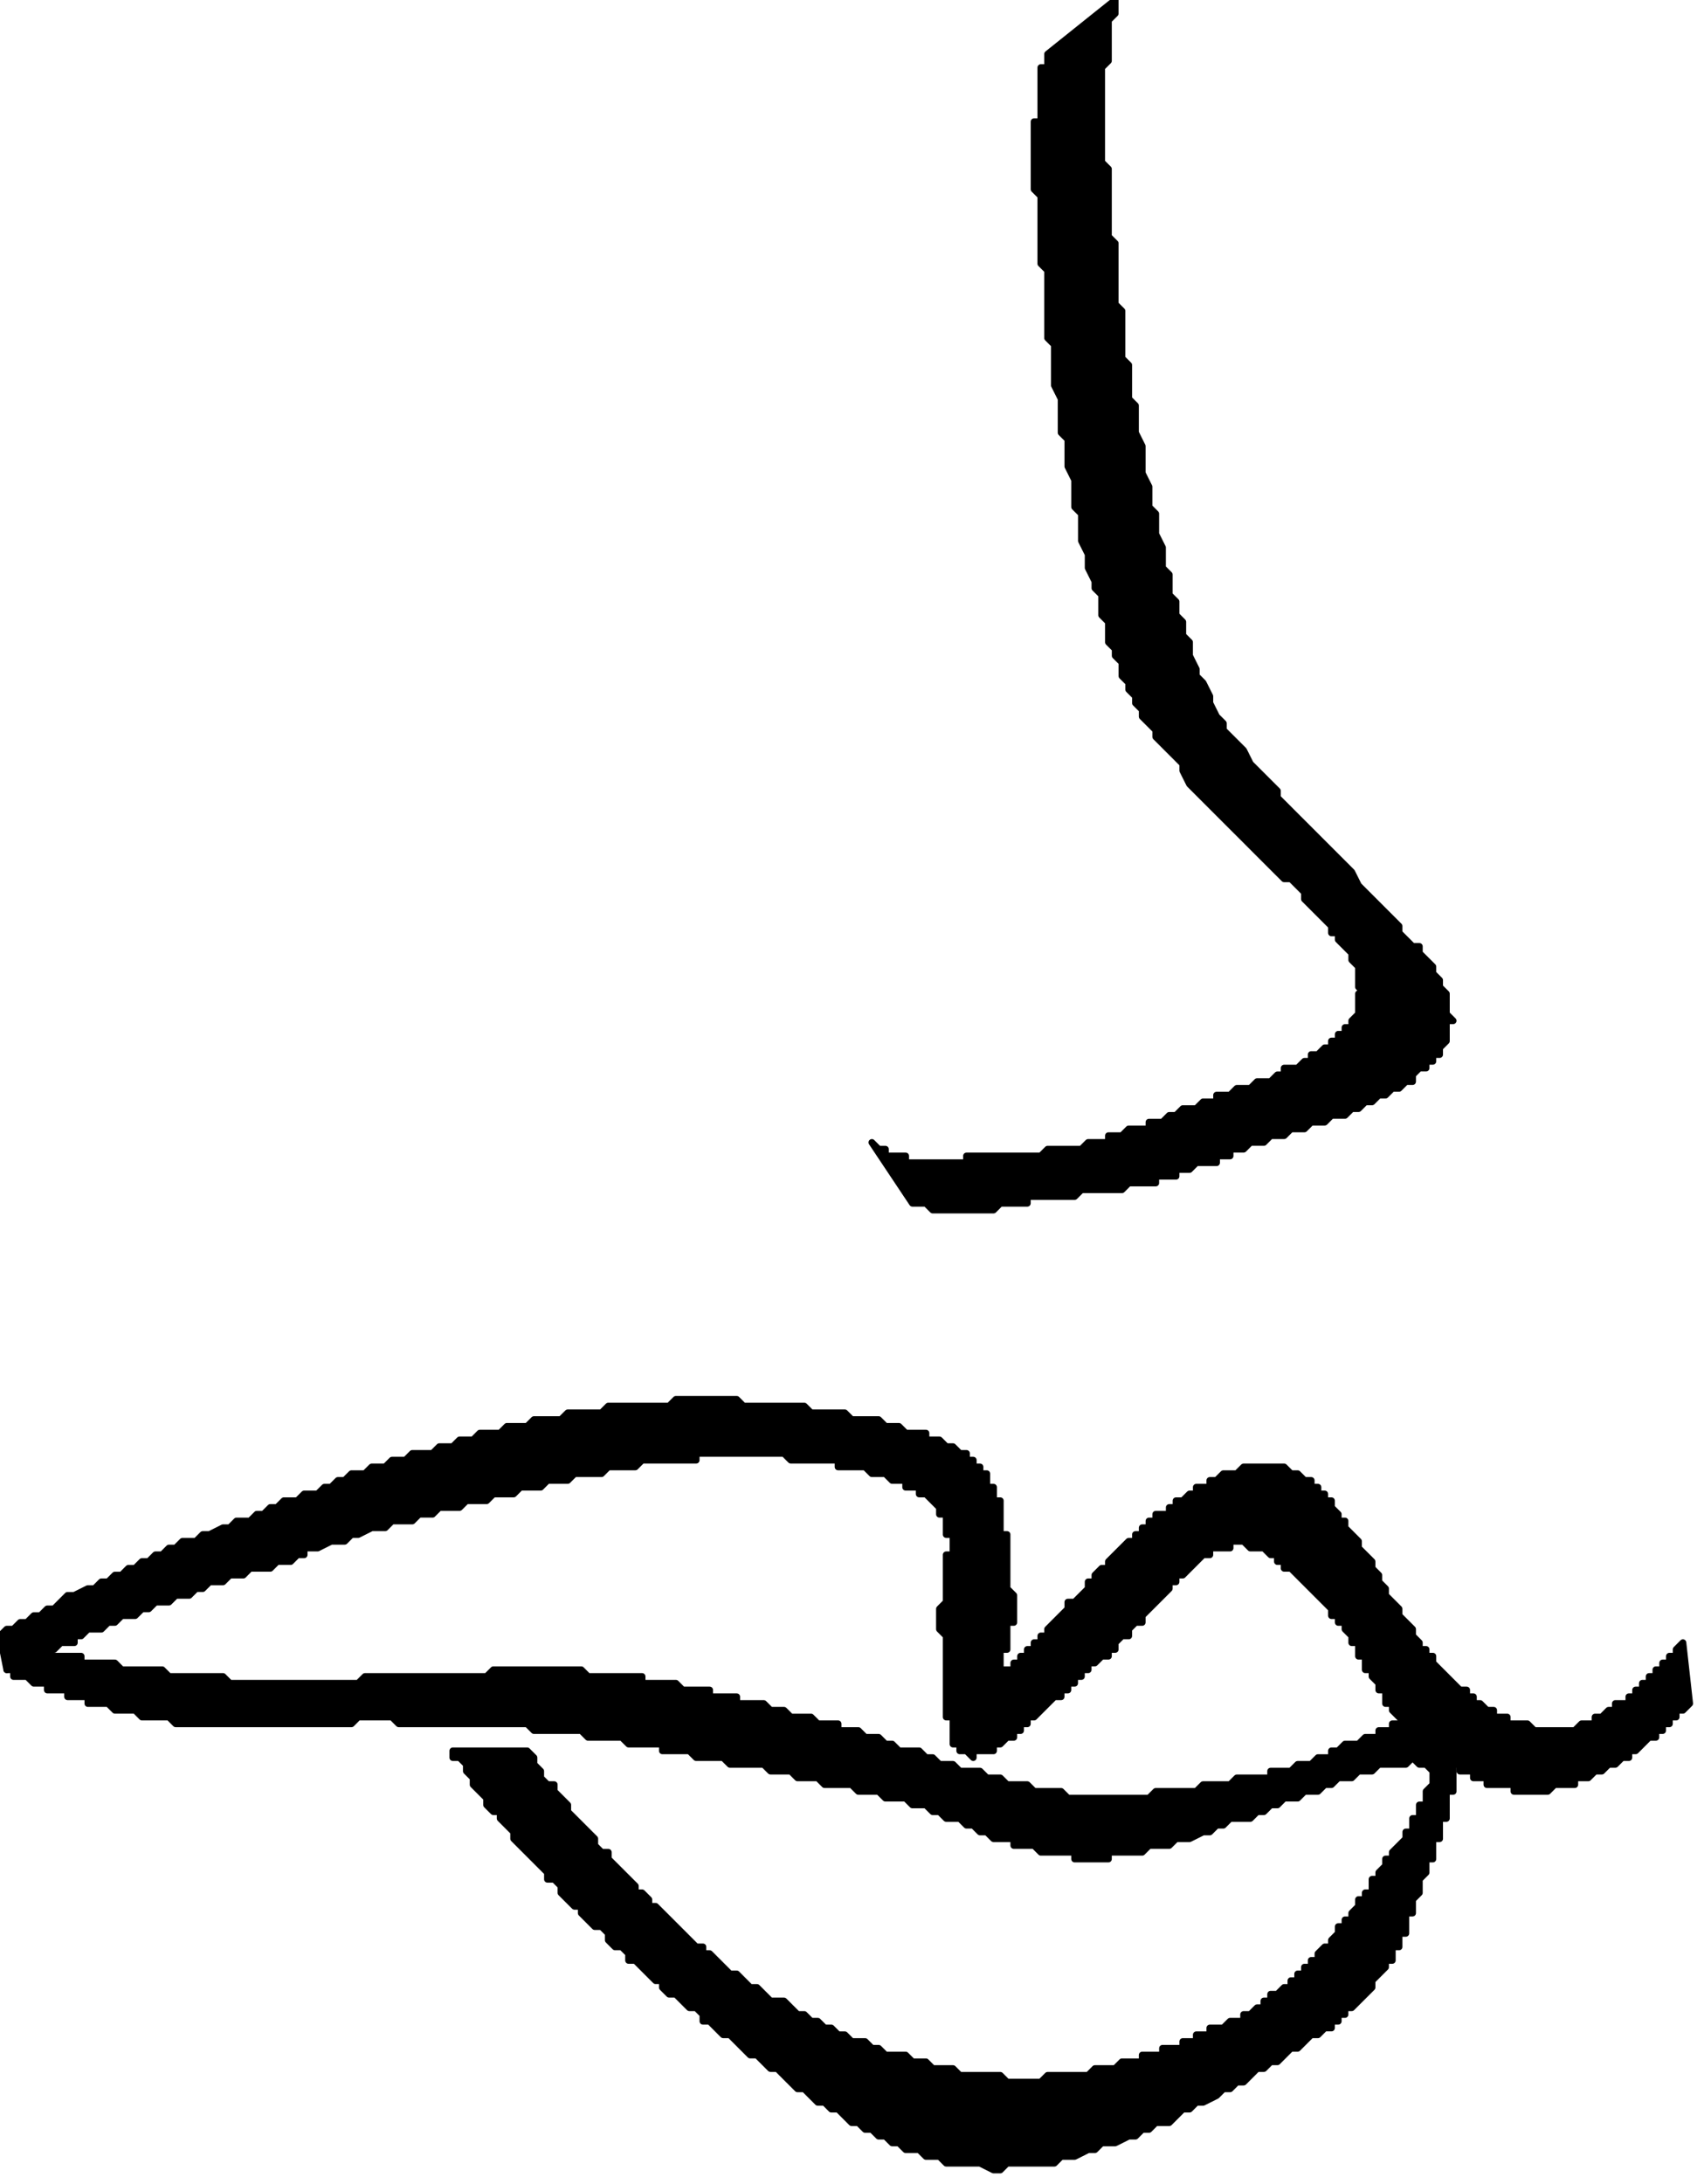 <?xml version="1.0" encoding="UTF-8" standalone="no"?>
<svg
   xmlns:dc="http://purl.org/dc/elements/1.1/"
   xmlns:cc="http://creativecommons.org/ns#"
   xmlns:rdf="http://www.w3.org/1999/02/22-rdf-syntax-ns#"
   xmlns:svg="http://www.w3.org/2000/svg"
   xmlns="http://www.w3.org/2000/svg"
   xmlns:sodipodi="http://sodipodi.sourceforge.net/DTD/sodipodi-0.dtd"
   xmlns:inkscape="http://www.inkscape.org/namespaces/inkscape"
   version="1.0"
   width="21.36mm"
   height="27.37mm"
   id="svg11"
   sodipodi:docname="CARTE205.WMF">
  <sodipodi:namedview
     pagecolor="#ffffff"
     bordercolor="#666666"
     borderopacity="1"
     objecttolerance="10"
     gridtolerance="10"
     guidetolerance="10"
     inkscape:pageopacity="0"
     inkscape:pageshadow="2"
     inkscape:window-width="640"
     inkscape:window-height="480"
     id="namedview13" />
  <defs
     id="defs3">
    <pattern
       id="WMFhbasepattern"
       patternUnits="userSpaceOnUse"
       width="6"
       height="6"
       x="0"
       y="0" />
  </defs>
  <path
     style="fill:#000000;fill-rule:evenodd;fill-opacity:1;stroke:#000000;stroke-width:0.32px;stroke-linecap:round;stroke-linejoin:round;stroke-miterlimit:4;stroke-dasharray:none;stroke-opacity:1;"
     d="  M 49.633,2.561   L 49.633,3.201   L 49.312,3.201   L 49.312,5.763   L 48.992,5.763   L 48.992,8.964   L 49.312,9.284   L 49.312,12.486   L 49.633,12.806   L 49.633,16.007   L 49.953,16.328   L 49.953,18.248   L 50.273,18.889   L 50.273,20.489   L 50.593,20.81   L 50.593,22.09   L 50.913,22.731   L 50.913,24.011   L 51.234,24.331   L 51.234,25.612   L 51.554,26.252   L 51.554,26.892   L 51.874,27.533   L 51.874,27.853   L 52.194,28.173   L 52.194,29.133   L 52.514,29.454   L 52.514,30.414   L 52.835,30.734   L 52.835,31.054   L 53.155,31.375   L 53.155,32.015   L 53.475,32.335   L 53.475,32.655   L 53.795,32.975   L 53.795,33.295   L 54.115,33.616   L 54.115,33.936   L 54.756,34.576   L 54.756,34.896   L 55.396,35.536   L 56.037,36.177   L 56.037,36.497   L 56.357,37.137   L 56.997,37.777   L 57.638,38.418   L 58.278,39.058   L 58.919,39.698   L 59.559,40.339   L 60.199,40.979   L 60.84,41.619   L 61.16,41.619   L 61.801,42.26   L 61.801,42.58   L 62.441,43.22   L 63.081,43.86   L 63.081,44.18   L 63.402,44.18   L 63.402,44.501   L 64.042,45.141   L 64.042,45.461   L 64.362,45.781   L 64.362,46.742   L 64.682,47.062   L 64.362,47.062   L 64.362,48.022   L 64.042,48.342   L 64.042,48.663   L 63.722,48.663   L 63.722,48.983   L 63.402,48.983   L 63.402,49.303   L 63.081,49.303   L 63.081,49.623   L 62.761,49.623   L 62.441,49.943   L 62.121,49.943   L 62.121,50.263   L 61.801,50.263   L 61.48,50.583   L 60.84,50.583   L 60.84,50.904   L 60.52,50.904   L 60.199,51.224   L 59.559,51.224   L 59.239,51.544   L 58.598,51.544   L 58.278,51.864   L 57.638,51.864   L 57.638,52.184   L 56.997,52.184   L 56.677,52.504   L 56.037,52.504   L 55.717,52.824   L 55.396,52.824   L 55.076,53.145   L 54.436,53.145   L 54.436,53.465   L 53.475,53.465   L 53.155,53.785   L 52.514,53.785   L 52.514,54.105   L 51.554,54.105   L 51.234,54.425   L 49.633,54.425   L 49.312,54.745   L 45.79,54.745   L 45.79,55.065   L 42.908,55.065   L 42.908,54.745   L 41.948,54.745   L 41.948,54.425   L 41.627,54.425   L 41.307,54.105   L 43.228,56.986   L 43.869,56.986   L 44.189,57.307   L 47.071,57.307   L 47.391,56.986   L 48.672,56.986   L 48.672,56.666   L 50.913,56.666   L 51.234,56.346   L 53.155,56.346   L 53.475,56.026   L 54.756,56.026   L 54.756,55.706   L 55.717,55.706   L 55.717,55.386   L 56.357,55.386   L 56.677,55.065   L 57.638,55.065   L 57.638,54.745   L 58.278,54.745   L 58.278,54.425   L 58.919,54.425   L 59.239,54.105   L 59.879,54.105   L 60.199,53.785   L 60.84,53.785   L 61.16,53.465   L 61.801,53.465   L 62.121,53.145   L 62.761,53.145   L 63.081,52.824   L 63.722,52.824   L 64.042,52.504   L 64.362,52.504   L 64.682,52.184   L 65.003,52.184   L 65.323,51.864   L 65.643,51.864   L 65.963,51.544   L 66.283,51.544   L 66.604,51.224   L 66.924,51.224   L 66.924,50.904   L 67.244,50.583   L 67.564,50.583   L 67.564,50.263   L 67.885,50.263   L 67.885,49.943   L 68.205,49.943   L 68.205,49.623   L 68.525,49.303   L 68.525,48.342   L 68.845,48.342   L 68.525,48.022   L 68.525,47.062   L 68.205,46.742   L 68.205,46.421   L 67.885,46.101   L 67.885,45.781   L 67.244,45.141   L 67.244,44.821   L 66.924,44.821   L 66.283,44.18   L 66.283,43.86   L 65.643,43.22   L 65.003,42.58   L 64.362,41.939   L 64.042,41.299   L 63.402,40.659   L 62.761,40.019   L 62.121,39.378   L 61.48,38.738   L 61.16,38.418   L 60.52,37.777   L 60.52,37.457   L 59.879,36.817   L 59.239,36.177   L 58.919,35.536   L 58.278,34.896   L 57.958,34.576   L 57.958,34.256   L 57.638,33.936   L 57.318,33.295   L 57.318,32.975   L 56.997,32.335   L 56.677,32.015   L 56.677,31.695   L 56.357,31.054   L 56.357,30.414   L 56.037,30.094   L 56.037,29.454   L 55.717,29.133   L 55.717,28.493   L 55.396,28.173   L 55.396,27.213   L 55.076,26.892   L 55.076,25.932   L 54.756,25.292   L 54.756,24.331   L 54.436,24.011   L 54.436,23.051   L 54.115,22.41   L 54.115,21.13   L 53.795,20.489   L 53.795,19.209   L 53.475,18.889   L 53.475,17.288   L 53.155,16.968   L 53.155,14.727   L 52.835,14.407   L 52.835,11.525   L 52.514,11.205   L 52.514,8.004   L 52.194,7.684   L 52.194,3.201   L 52.514,2.881   L 52.514,0.96   L 52.835,0.64   L 52.835,0   L 49.633,2.561  z "
     id="path5" />
  <path
     style="fill:#000000;fill-rule:evenodd;fill-opacity:1;stroke:#000000;stroke-width:0.32px;stroke-linecap:round;stroke-linejoin:round;stroke-miterlimit:4;stroke-dasharray:none;stroke-opacity:1;"
     d="  M 80.052,80.677   L 79.732,80.997   L 79.412,80.997   L 79.412,81.318   L 79.092,81.318   L 79.092,81.638   L 78.772,81.638   L 78.772,81.958   L 78.451,81.958   L 78.451,82.278   L 78.131,82.278   L 77.491,82.918   L 77.171,82.918   L 77.171,83.239   L 76.85,83.239   L 76.53,83.559   L 76.21,83.559   L 75.89,83.879   L 75.57,83.879   L 75.249,84.199   L 74.609,84.199   L 74.609,84.519   L 73.648,84.519   L 73.328,84.839   L 71.727,84.839   L 71.727,84.519   L 70.446,84.519   L 70.446,84.199   L 69.806,84.199   L 69.806,83.879   L 69.165,83.879   L 69.165,83.559   L 68.845,83.559   L 68.205,82.918   L 67.885,82.918   L 67.885,82.598   L 67.564,82.598   L 67.564,82.278   L 67.244,82.278   L 66.604,81.638   L 65.963,80.997   L 65.963,80.677   L 65.643,80.677   L 65.643,80.037   L 65.323,80.037   L 65.323,79.717   L 65.003,79.397   L 65.003,79.077   L 64.682,79.077   L 64.682,78.436   L 64.362,78.436   L 64.362,77.796   L 64.042,77.796   L 64.042,77.476   L 63.722,77.156   L 63.722,76.836   L 63.402,76.836   L 63.402,76.515   L 63.081,76.515   L 63.081,76.195   L 62.441,75.555   L 61.801,74.915   L 61.16,74.274   L 60.84,74.274   L 60.84,73.954   L 60.52,73.954   L 60.52,73.634   L 60.199,73.634   L 59.879,73.314   L 59.239,73.314   L 58.919,72.994   L 58.278,72.994   L 58.278,73.314   L 57.318,73.314   L 57.318,73.634   L 56.997,73.634   L 56.357,74.274   L 56.037,74.595   L 55.717,74.595   L 55.717,74.915   L 55.396,74.915   L 55.396,75.235   L 54.756,75.875   L 54.115,76.515   L 54.115,76.836   L 53.795,76.836   L 53.475,77.156   L 53.475,77.476   L 53.155,77.476   L 52.835,77.796   L 52.835,78.116   L 52.514,78.116   L 52.514,78.436   L 52.194,78.436   L 51.874,78.756   L 51.554,78.756   L 51.554,79.077   L 51.234,79.077   L 51.234,79.397   L 50.913,79.397   L 50.913,79.717   L 50.593,79.717   L 50.593,80.037   L 50.273,80.037   L 50.273,80.357   L 49.953,80.357   L 49.312,80.997   L 48.992,81.318   L 48.672,81.318   L 48.672,81.638   L 48.352,81.638   L 48.352,81.958   L 48.031,81.958   L 48.031,82.278   L 47.711,82.278   L 47.391,82.598   L 47.071,82.598   L 47.071,82.918   L 46.11,82.918   L 46.11,83.239   L 45.79,82.918   L 45.47,82.918   L 45.47,82.598   L 45.15,82.598   L 45.15,81.318   L 44.829,81.318   L 44.829,77.476   L 44.509,77.156   L 44.509,76.195   L 44.829,75.875   L 44.829,73.634   L 45.15,73.634   L 45.15,72.674   L 44.829,72.674   L 44.829,71.713   L 44.509,71.713   L 44.509,71.393   L 43.869,70.753   L 43.549,70.753   L 43.549,70.433   L 42.908,70.433   L 42.908,70.112   L 42.268,70.112   L 41.948,69.792   L 41.307,69.792   L 40.987,69.472   L 39.706,69.472   L 39.706,69.152   L 37.465,69.152   L 37.144,68.832   L 32.982,68.832   L 32.982,69.152   L 30.42,69.152   L 30.1,69.472   L 28.819,69.472   L 28.499,69.792   L 27.218,69.792   L 26.898,70.112   L 25.937,70.112   L 25.617,70.433   L 24.656,70.433   L 24.336,70.753   L 23.375,70.753   L 23.055,71.073   L 22.094,71.073   L 21.774,71.393   L 20.814,71.393   L 20.493,71.713   L 19.853,71.713   L 19.533,72.033   L 18.572,72.033   L 18.252,72.353   L 17.612,72.353   L 16.971,72.674   L 16.651,72.674   L 16.331,72.994   L 15.69,72.994   L 15.05,73.314   L 14.409,73.314   L 14.409,73.634   L 14.089,73.634   L 13.769,73.954   L 13.129,73.954   L 12.808,74.274   L 11.848,74.274   L 11.528,74.595   L 10.887,74.595   L 10.567,74.915   L 9.927,74.915   L 9.606,75.235   L 9.286,75.235   L 8.966,75.555   L 8.325,75.555   L 8.005,75.875   L 7.365,75.875   L 7.045,76.195   L 6.724,76.195   L 6.404,76.515   L 5.764,76.515   L 5.444,76.836   L 5.123,76.836   L 4.803,77.156   L 4.163,77.156   L 3.843,77.476   L 3.522,77.476   L 3.522,77.796   L 2.882,77.796   L 2.562,78.116   L 1.921,78.116   L 1.921,78.436   L 1.601,78.436   L 1.281,78.756   L 0.64,78.756   L 0.32,79.077   L 0,77.476   L 0.32,77.156   L 0.64,77.156   L 0.961,76.836   L 1.281,76.836   L 1.601,76.515   L 1.921,76.515   L 2.241,76.195   L 2.562,76.195   L 3.202,75.555   L 3.522,75.555   L 4.163,75.235   L 4.483,75.235   L 4.803,74.915   L 5.123,74.915   L 5.444,74.595   L 5.764,74.595   L 6.084,74.274   L 6.404,74.274   L 6.724,73.954   L 7.045,73.954   L 7.365,73.634   L 7.685,73.634   L 8.005,73.314   L 8.325,73.314   L 8.646,72.994   L 9.286,72.994   L 9.606,72.674   L 9.927,72.674   L 10.567,72.353   L 10.887,72.353   L 11.207,72.033   L 11.848,72.033   L 12.168,71.713   L 12.488,71.713   L 12.808,71.393   L 13.129,71.393   L 13.449,71.073   L 14.089,71.073   L 14.409,70.753   L 15.05,70.753   L 15.37,70.433   L 15.69,70.433   L 16.01,70.112   L 16.331,70.112   L 16.651,69.792   L 17.291,69.792   L 17.612,69.472   L 18.252,69.472   L 18.572,69.152   L 19.213,69.152   L 19.533,68.832   L 20.493,68.832   L 20.814,68.512   L 21.454,68.512   L 21.774,68.192   L 22.415,68.192   L 22.735,67.871   L 23.696,67.871   L 24.016,67.551   L 24.976,67.551   L 25.297,67.231   L 26.577,67.231   L 26.898,66.911   L 28.499,66.911   L 28.819,66.591   L 31.701,66.591   L 32.021,66.271   L 34.903,66.271   L 35.223,66.591   L 38.105,66.591   L 38.425,66.911   L 40.026,66.911   L 40.346,67.231   L 41.627,67.231   L 41.948,67.551   L 42.588,67.551   L 42.908,67.871   L 43.869,67.871   L 43.869,68.192   L 44.509,68.192   L 44.829,68.512   L 45.15,68.512   L 45.47,68.832   L 45.79,68.832   L 45.79,69.152   L 46.11,69.152   L 46.11,69.472   L 46.43,69.472   L 46.43,69.792   L 46.751,69.792   L 46.751,70.433   L 47.071,70.433   L 47.071,71.073   L 47.391,71.073   L 47.391,72.674   L 47.711,72.674   L 47.711,75.235   L 48.031,75.555   L 48.031,76.836   L 47.711,76.836   L 47.711,78.116   L 47.391,78.116   L 47.391,79.077   L 48.031,79.077   L 48.031,78.756   L 48.352,78.756   L 48.352,78.436   L 48.672,78.436   L 48.672,78.116   L 48.992,78.116   L 48.992,77.796   L 49.312,77.796   L 49.312,77.476   L 49.633,77.476   L 49.633,77.156   L 50.273,76.515   L 50.593,76.195   L 50.593,75.875   L 50.913,75.875   L 51.554,75.235   L 51.554,74.915   L 51.874,74.915   L 51.874,74.595   L 52.194,74.274   L 52.514,74.274   L 52.514,73.954   L 53.155,73.314   L 53.475,72.994   L 53.795,72.994   L 53.795,72.674   L 54.115,72.674   L 54.115,72.353   L 54.436,72.353   L 54.436,72.033   L 54.756,72.033   L 54.756,71.713   L 55.396,71.713   L 55.396,71.393   L 55.717,71.393   L 55.717,71.073   L 56.037,71.073   L 56.357,70.753   L 56.677,70.753   L 56.677,70.433   L 57.318,70.433   L 57.318,70.112   L 57.638,70.112   L 57.958,69.792   L 58.598,69.792   L 58.919,69.472   L 60.84,69.472   L 61.16,69.792   L 61.48,69.792   L 61.801,70.112   L 62.121,70.112   L 62.121,70.433   L 62.441,70.433   L 62.441,70.753   L 62.761,70.753   L 62.761,71.073   L 63.081,71.073   L 63.081,71.393   L 63.402,71.713   L 63.402,72.033   L 63.722,72.033   L 63.722,72.353   L 64.362,72.994   L 64.362,73.314   L 65.003,73.954   L 65.003,74.274   L 65.323,74.595   L 65.323,74.915   L 65.643,75.235   L 65.643,75.555   L 66.283,76.195   L 66.283,76.515   L 66.924,77.156   L 66.924,77.476   L 67.244,77.796   L 67.244,78.116   L 67.564,78.116   L 67.564,78.436   L 67.885,78.436   L 67.885,78.756   L 68.525,79.397   L 69.165,80.037   L 69.486,80.037   L 69.486,80.357   L 69.806,80.357   L 69.806,80.677   L 70.126,80.677   L 70.446,80.997   L 70.766,80.997   L 70.766,81.318   L 71.407,81.318   L 71.407,81.638   L 72.367,81.638   L 72.688,81.958   L 74.609,81.958   L 74.929,81.638   L 75.57,81.638   L 75.57,81.318   L 75.89,81.318   L 76.21,80.997   L 76.53,80.997   L 76.53,80.677   L 77.171,80.677   L 77.171,80.357   L 77.491,80.357   L 77.491,80.037   L 77.811,80.037   L 77.811,79.717   L 78.131,79.717   L 78.131,79.397   L 78.451,79.397   L 78.451,79.077   L 78.772,79.077   L 78.772,78.756   L 79.092,78.756   L 79.092,78.436   L 79.412,78.436   L 79.412,78.116   L 79.732,77.796   L 80.052,80.677  z "
     id="path7" />
  <path
     style="fill:#000000;fill-rule:evenodd;fill-opacity:1;stroke:#000000;stroke-width:0.32px;stroke-linecap:round;stroke-linejoin:round;stroke-miterlimit:4;stroke-dasharray:none;stroke-opacity:1;"
     d="  M 24.976,82.918   L 25.297,83.239   L 25.297,83.559   L 25.617,83.879   L 25.617,84.199   L 25.937,84.519   L 26.257,84.519   L 26.257,84.839   L 26.898,85.48   L 26.898,85.8   L 27.538,86.44   L 28.178,87.08   L 28.178,87.4   L 28.499,87.721   L 28.819,87.721   L 28.819,88.041   L 29.459,88.681   L 30.1,89.321   L 30.1,89.642   L 30.42,89.642   L 30.74,89.962   L 30.74,90.282   L 31.06,90.282   L 31.701,90.922   L 32.341,91.562   L 32.982,92.203   L 33.302,92.203   L 33.302,92.523   L 33.622,92.523   L 34.262,93.163   L 34.583,93.483   L 34.903,93.483   L 35.543,94.124   L 35.864,94.124   L 36.504,94.764   L 37.144,94.764   L 37.785,95.404   L 38.105,95.404   L 38.425,95.724   L 38.745,95.724   L 39.066,96.044   L 39.386,96.044   L 39.706,96.365   L 40.026,96.365   L 40.346,96.685   L 40.987,96.685   L 41.307,97.005   L 41.627,97.005   L 41.948,97.325   L 42.908,97.325   L 43.228,97.645   L 43.869,97.645   L 44.189,97.965   L 45.15,97.965   L 45.47,98.286   L 47.391,98.286   L 47.711,98.606   L 49.312,98.606   L 49.633,98.286   L 51.554,98.286   L 51.874,97.965   L 52.835,97.965   L 53.155,97.645   L 54.115,97.645   L 54.115,97.325   L 55.076,97.325   L 55.076,97.005   L 56.037,97.005   L 56.037,96.685   L 56.677,96.685   L 56.677,96.365   L 57.318,96.365   L 57.318,96.044   L 57.958,96.044   L 58.278,95.724   L 58.919,95.724   L 58.919,95.404   L 59.239,95.404   L 59.559,95.084   L 59.879,95.084   L 59.879,94.764   L 60.199,94.764   L 60.199,94.444   L 60.52,94.444   L 60.84,94.124   L 61.16,94.124   L 61.16,93.803   L 61.48,93.803   L 61.48,93.483   L 61.801,93.483   L 61.801,93.163   L 62.121,93.163   L 62.121,92.843   L 62.441,92.843   L 62.441,92.523   L 62.761,92.203   L 63.081,92.203   L 63.081,91.883   L 63.402,91.562   L 63.402,91.242   L 63.722,91.242   L 63.722,90.922   L 64.042,90.922   L 64.042,90.602   L 64.362,90.282   L 64.362,89.962   L 64.682,89.962   L 64.682,89.642   L 65.003,89.642   L 65.003,89.001   L 65.323,89.001   L 65.323,88.681   L 65.643,88.361   L 65.643,88.041   L 65.963,88.041   L 65.963,87.721   L 66.604,87.08   L 66.604,86.76   L 66.924,86.76   L 66.924,86.12   L 67.244,86.12   L 67.244,85.48   L 67.564,85.48   L 67.564,84.839   L 67.885,84.519   L 67.885,83.879   L 67.564,83.559   L 67.244,83.559   L 66.924,83.239   L 66.604,83.559   L 65.323,83.559   L 65.003,83.879   L 64.362,83.879   L 64.042,84.199   L 63.402,84.199   L 63.081,84.519   L 62.761,84.519   L 62.441,84.839   L 61.801,84.839   L 61.48,85.159   L 60.84,85.159   L 60.52,85.48   L 60.199,85.48   L 59.879,85.8   L 59.559,85.8   L 59.239,86.12   L 58.278,86.12   L 57.958,86.44   L 57.638,86.44   L 57.318,86.76   L 56.997,86.76   L 56.357,87.08   L 55.717,87.08   L 55.396,87.4   L 54.436,87.4   L 54.115,87.721   L 52.514,87.721   L 52.514,88.041   L 50.913,88.041   L 50.913,87.721   L 49.312,87.721   L 48.992,87.4   L 48.031,87.4   L 48.031,87.08   L 47.071,87.08   L 46.751,86.76   L 46.43,86.76   L 46.11,86.44   L 45.79,86.44   L 45.47,86.12   L 44.829,86.12   L 44.509,85.8   L 44.189,85.8   L 43.869,85.48   L 43.228,85.48   L 42.908,85.159   L 41.948,85.159   L 41.627,84.839   L 40.667,84.839   L 40.346,84.519   L 39.066,84.519   L 38.745,84.199   L 37.785,84.199   L 37.465,83.879   L 36.504,83.879   L 36.184,83.559   L 34.583,83.559   L 34.262,83.239   L 32.982,83.239   L 32.661,82.918   L 31.381,82.918   L 31.381,82.598   L 29.78,82.598   L 29.459,82.278   L 27.858,82.278   L 27.538,81.958   L 25.297,81.958   L 24.976,81.638   L 18.892,81.638   L 18.572,81.318   L 16.971,81.318   L 16.651,81.638   L 8.325,81.638   L 8.005,81.318   L 6.724,81.318   L 6.404,80.997   L 5.444,80.997   L 5.123,80.677   L 4.163,80.677   L 4.163,80.357   L 3.202,80.357   L 3.202,80.037   L 2.241,80.037   L 2.241,79.717   L 1.601,79.717   L 1.281,79.397   L 0.64,79.397   L 0.64,79.077   L 0.32,79.077   L 0.32,77.796   L 0.961,77.796   L 0.961,78.116   L 2.241,78.116   L 2.241,78.436   L 3.843,78.436   L 3.843,78.756   L 5.444,78.756   L 5.764,79.077   L 7.685,79.077   L 8.005,79.397   L 10.567,79.397   L 10.887,79.717   L 16.971,79.717   L 17.291,79.397   L 23.055,79.397   L 23.375,79.077   L 27.538,79.077   L 27.858,79.397   L 30.42,79.397   L 30.42,79.717   L 32.021,79.717   L 32.341,80.037   L 33.622,80.037   L 33.622,80.357   L 34.903,80.357   L 34.903,80.677   L 36.184,80.677   L 36.504,80.997   L 37.144,80.997   L 37.465,81.318   L 38.425,81.318   L 38.745,81.638   L 39.706,81.638   L 39.706,81.958   L 40.667,81.958   L 40.987,82.278   L 41.627,82.278   L 41.948,82.598   L 42.268,82.598   L 42.588,82.918   L 43.549,82.918   L 43.869,83.239   L 44.189,83.239   L 44.509,83.559   L 45.15,83.559   L 45.47,83.879   L 46.43,83.879   L 46.751,84.199   L 47.391,84.199   L 47.711,84.519   L 48.672,84.519   L 48.992,84.839   L 50.273,84.839   L 50.593,85.159   L 54.436,85.159   L 54.756,84.839   L 56.677,84.839   L 56.997,84.519   L 58.278,84.519   L 58.598,84.199   L 60.199,84.199   L 60.199,83.879   L 61.16,83.879   L 61.48,83.559   L 62.121,83.559   L 62.441,83.239   L 63.081,83.239   L 63.081,82.918   L 63.402,82.918   L 63.722,82.598   L 64.362,82.598   L 64.682,82.278   L 65.323,82.278   L 65.323,81.958   L 65.963,81.958   L 65.963,81.638   L 67.244,81.638   L 67.244,81.318   L 68.205,81.318   L 68.525,81.638   L 68.845,81.638   L 68.845,84.839   L 68.525,84.839   L 68.525,86.12   L 68.205,86.12   L 68.205,87.08   L 67.885,87.08   L 67.885,88.041   L 67.564,88.041   L 67.564,88.681   L 67.244,89.001   L 67.244,89.642   L 66.924,89.962   L 66.924,90.602   L 66.604,90.602   L 66.604,91.562   L 66.283,91.562   L 66.283,92.203   L 65.963,92.203   L 65.963,92.843   L 65.643,92.843   L 65.643,93.163   L 65.003,93.803   L 65.003,94.124   L 64.362,94.764   L 64.042,95.084   L 63.722,95.084   L 63.722,95.404   L 63.402,95.404   L 63.402,95.724   L 63.081,95.724   L 63.081,96.044   L 62.761,96.044   L 62.441,96.365   L 62.121,96.365   L 61.48,97.005   L 61.16,97.005   L 60.52,97.645   L 60.199,97.645   L 59.879,97.965   L 59.559,97.965   L 58.919,98.606   L 58.598,98.606   L 58.278,98.926   L 57.958,98.926   L 57.638,99.246   L 56.997,99.566   L 56.677,99.566   L 56.357,99.886   L 56.037,99.886   L 55.396,100.527   L 54.756,100.527   L 54.436,100.847   L 54.115,100.847   L 53.795,101.167   L 53.475,101.167   L 52.835,101.487   L 52.194,101.487   L 51.874,101.807   L 51.554,101.807   L 50.913,102.127   L 50.273,102.127   L 49.953,102.447   L 47.711,102.447   L 47.391,102.768   L 47.071,102.768   L 46.43,102.447   L 44.829,102.447   L 44.509,102.127   L 43.869,102.127   L 43.549,101.807   L 42.908,101.807   L 42.588,101.487   L 42.268,101.487   L 41.948,101.167   L 41.627,101.167   L 41.307,100.847   L 40.987,100.847   L 40.667,100.527   L 40.346,100.527   L 39.706,99.886   L 39.386,99.886   L 39.066,99.566   L 38.745,99.566   L 38.105,98.926   L 37.785,98.926   L 37.144,98.286   L 36.824,97.965   L 36.504,97.965   L 35.864,97.325   L 35.543,97.325   L 34.903,96.685   L 34.583,96.365   L 34.262,96.365   L 33.622,95.724   L 33.302,95.724   L 33.302,95.404   L 32.982,95.084   L 32.661,95.084   L 32.021,94.444   L 31.701,94.444   L 31.381,94.124   L 31.381,93.803   L 31.06,93.803   L 30.42,93.163   L 30.1,92.843   L 29.78,92.843   L 29.78,92.523   L 29.459,92.203   L 29.139,92.203   L 28.819,91.883   L 28.819,91.562   L 28.499,91.242   L 28.178,91.242   L 27.538,90.602   L 27.538,90.282   L 27.218,90.282   L 26.577,89.642   L 26.577,89.321   L 26.257,89.001   L 25.937,89.001   L 25.937,88.681   L 25.297,88.041   L 24.656,87.4   L 24.336,87.08   L 24.336,86.76   L 23.696,86.12   L 23.696,85.8   L 23.375,85.8   L 23.055,85.48   L 23.055,85.159   L 22.415,84.519   L 22.415,84.199   L 22.094,83.879   L 22.094,83.559   L 21.774,83.239   L 21.454,83.239   L 21.454,82.918   L 24.976,82.918  z "
     id="path9" />
</svg>
